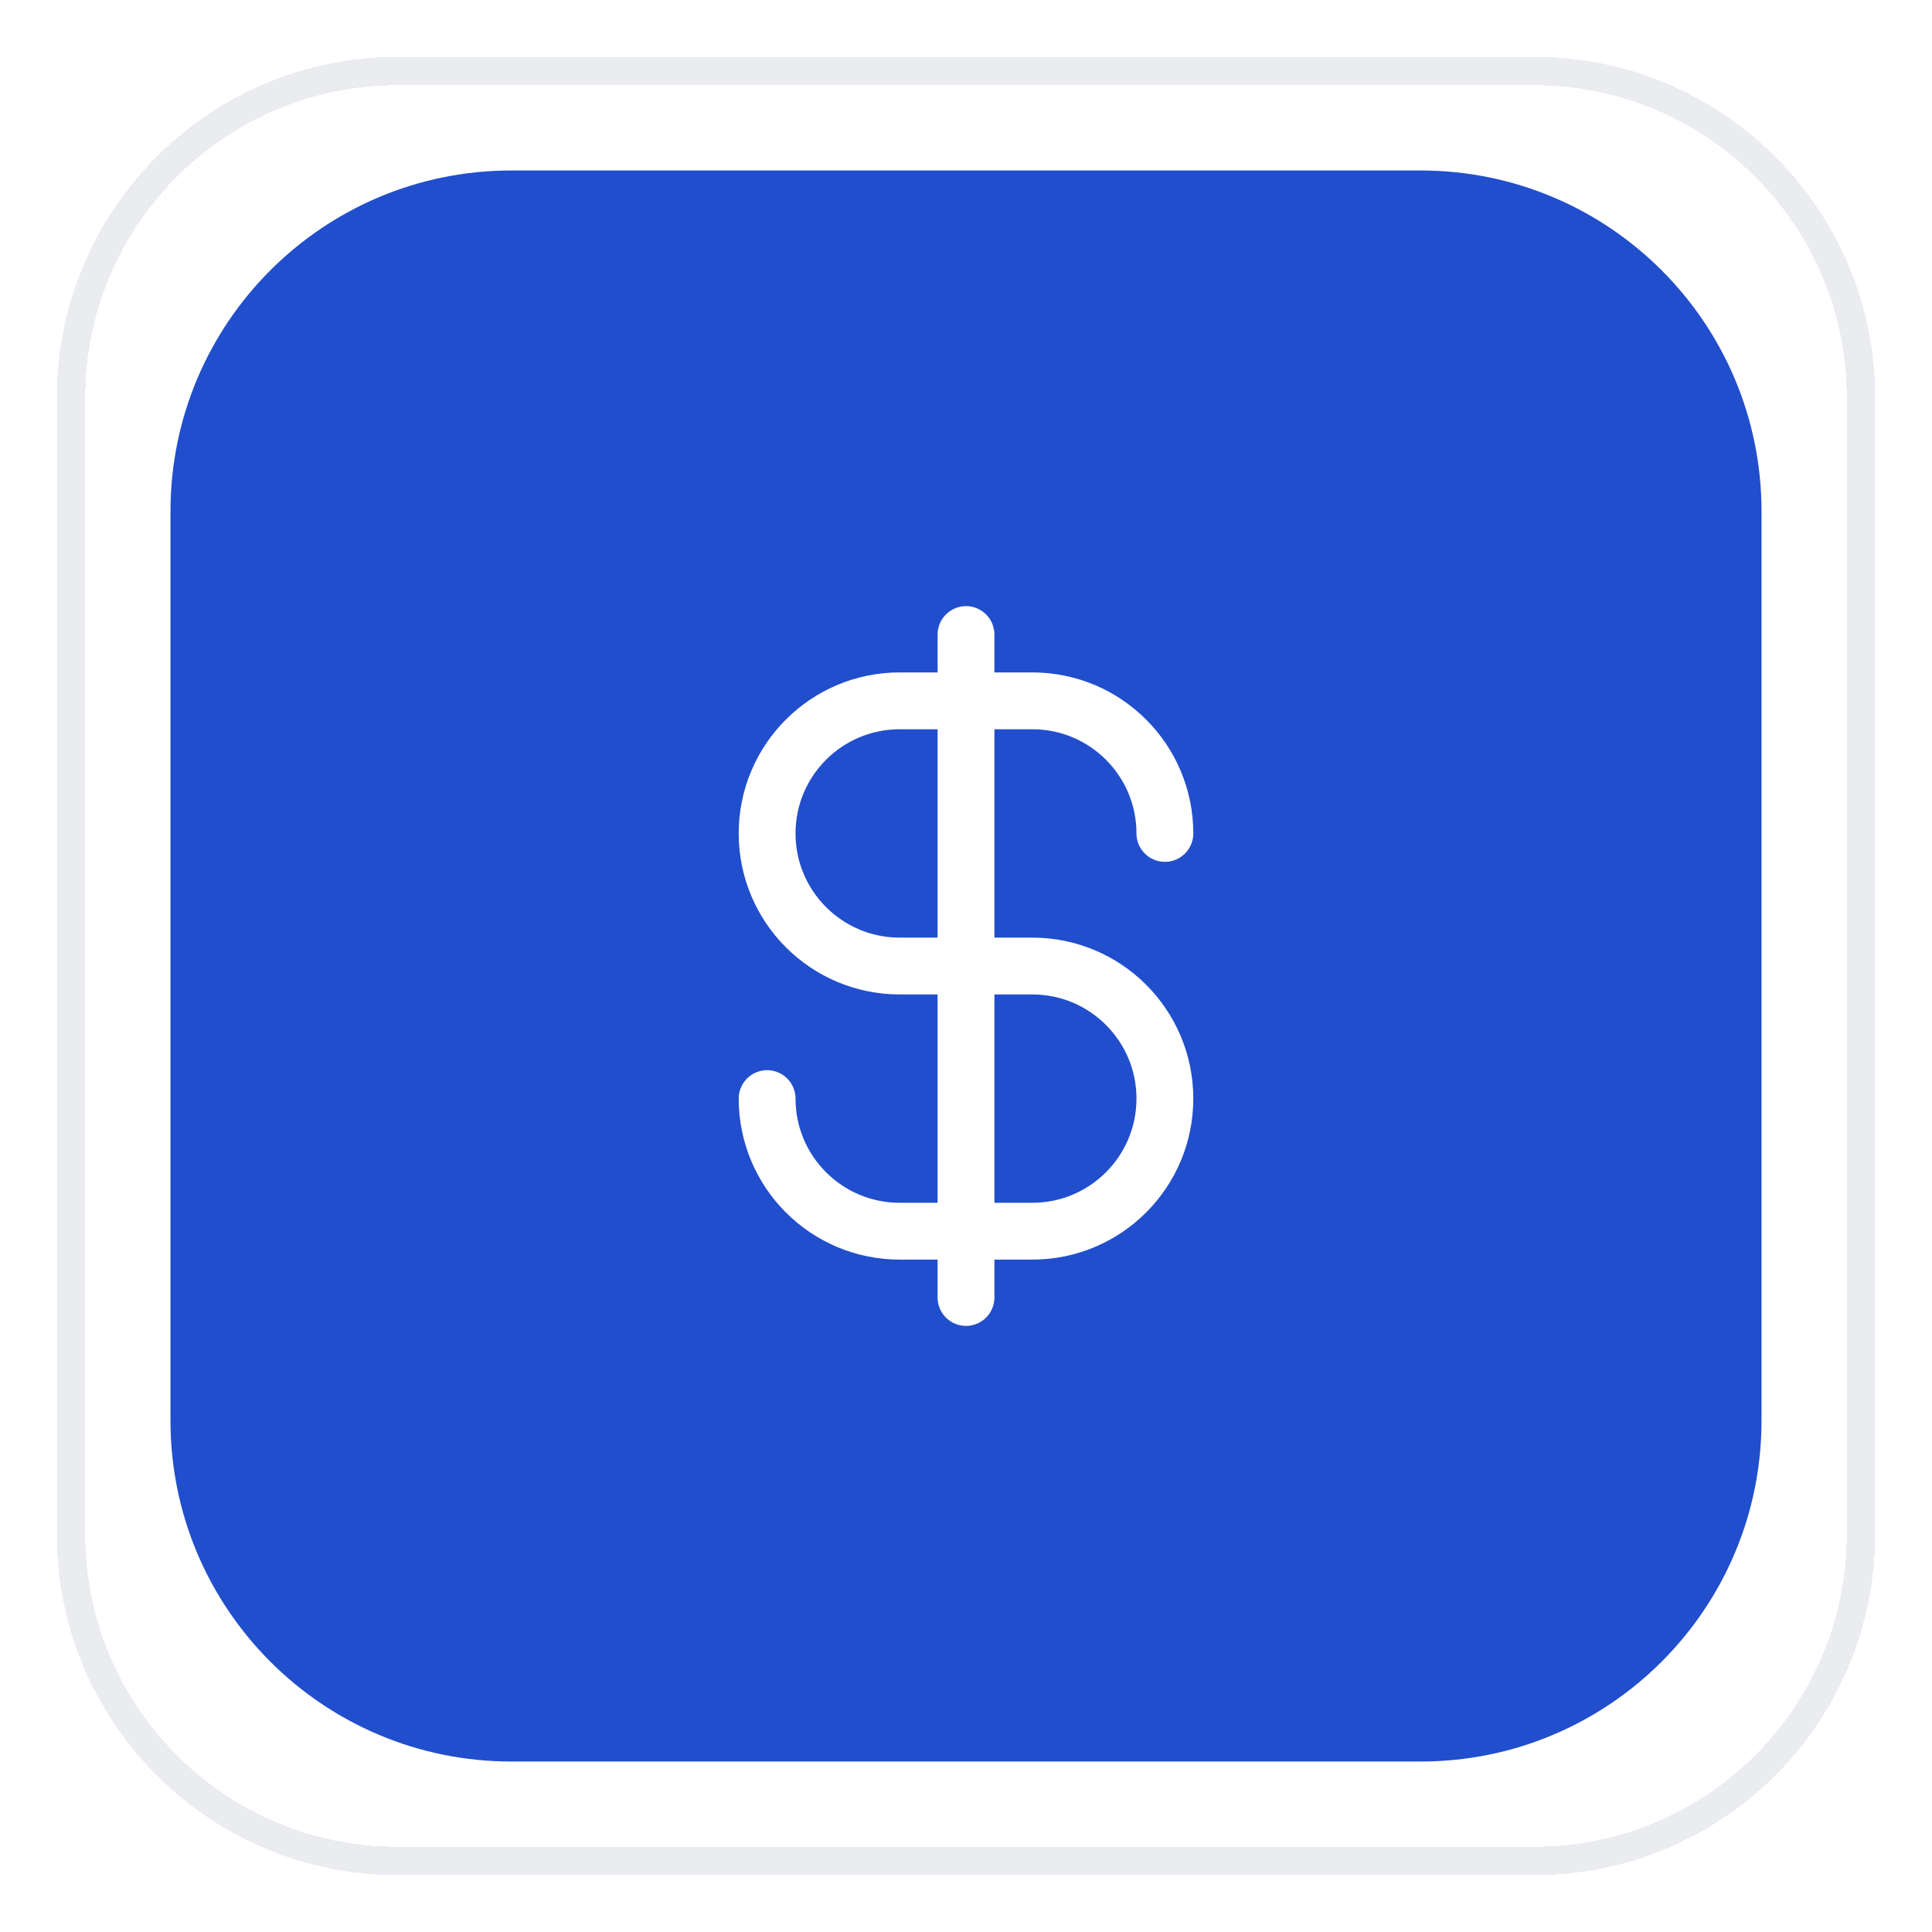 <svg width="68" height="68" viewBox="0 0 68 68" fill="none" xmlns="http://www.w3.org/2000/svg">
<g filter="url(#filter0_d_8682_12351)">
<path d="M2 13C2 6.373 7.373 1 14 1H54C60.627 1 66 6.373 66 13V53C66 59.627 60.627 65 54 65H14C7.373 65 2 59.627 2 53V13Z" fill="white" shape-rendering="crispEdges"/>
<path d="M14 1.5H54C60.351 1.5 65.5 6.649 65.5 13V53C65.5 59.351 60.351 64.5 54 64.5H14C7.649 64.5 2.5 59.351 2.5 53V13C2.5 6.649 7.649 1.5 14 1.5Z" stroke="#EAECF0" shape-rendering="crispEdges"/>
<path d="M6 17C6 10.373 11.373 5 18 5H50C56.627 5 62 10.373 62 17V49C62 55.627 56.627 61 50 61H18C11.373 61 6 55.627 6 49V17Z" fill="#214ECC"/>
<path d="M27 37.667C27 40.245 29.089 42.334 31.667 42.334H36.333C38.911 42.334 41 40.245 41 37.667C41 35.09 38.911 33.001 36.333 33.001H31.667C29.089 33.001 27 30.911 27 28.334C27 25.757 29.089 23.667 31.667 23.667H36.333C38.911 23.667 41 25.757 41 28.334M34 21.334V44.667" stroke="white" stroke-width="2" stroke-linecap="round" stroke-linejoin="round"/>
</g>
<defs>
<filter id="filter0_d_8682_12351" x="0" y="0" width="68" height="68" filterUnits="userSpaceOnUse" color-interpolation-filters="sRGB">
<feFlood flood-opacity="0" result="BackgroundImageFix"/>
<feColorMatrix in="SourceAlpha" type="matrix" values="0 0 0 0 0 0 0 0 0 0 0 0 0 0 0 0 0 0 127 0" result="hardAlpha"/>
<feOffset dy="1"/>
<feGaussianBlur stdDeviation="1"/>
<feComposite in2="hardAlpha" operator="out"/>
<feColorMatrix type="matrix" values="0 0 0 0 0.063 0 0 0 0 0.094 0 0 0 0 0.157 0 0 0 0.05 0"/>
<feBlend mode="normal" in2="BackgroundImageFix" result="effect1_dropShadow_8682_12351"/>
<feBlend mode="normal" in="SourceGraphic" in2="effect1_dropShadow_8682_12351" result="shape"/>
</filter>
</defs>
</svg>
